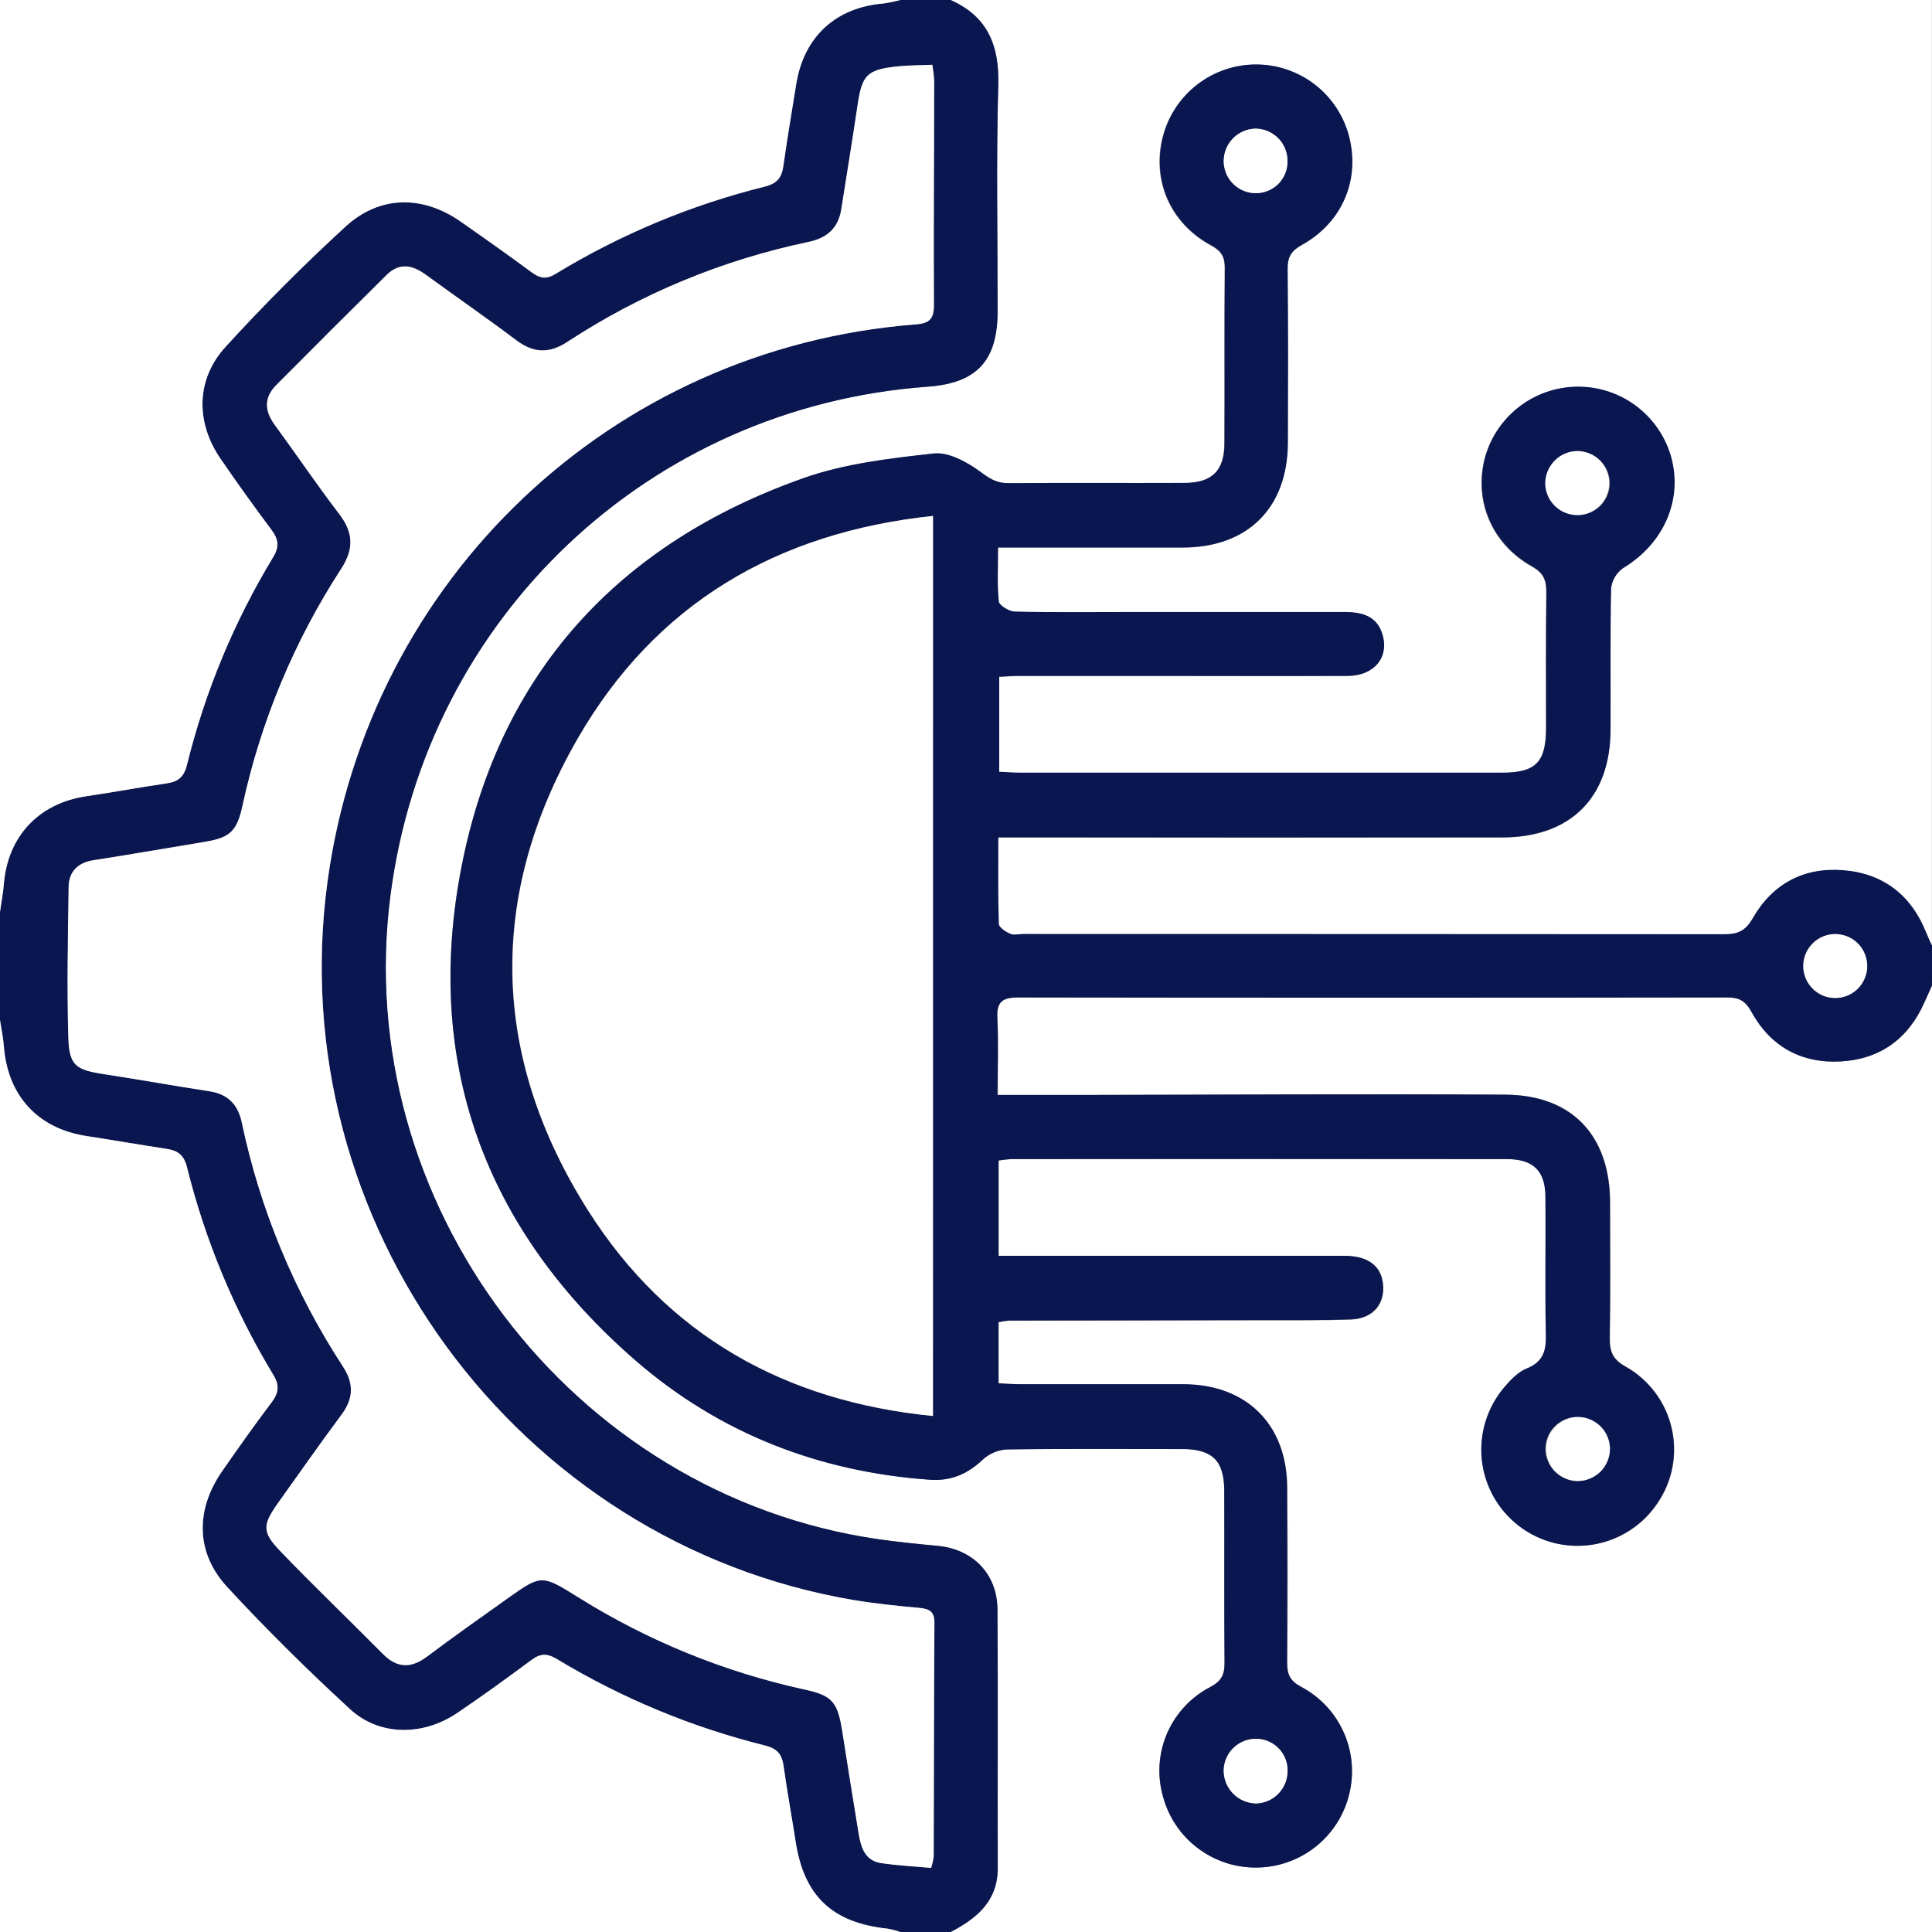 <svg xmlns="http://www.w3.org/2000/svg" width="40" height="40" viewBox="0 0 40 40" fill="none"><rect x="0" y="0" width="40" height="40" fill="#808080" stroke="none"/><g clip-path="url(#clip0_2012_7510)"><path d="M19.678 0H39.998V19.6C39.956 19.506 39.911 19.413 39.873 19.317C39.56 18.538 38.983 18.089 38.152 18.023C37.335 17.958 36.69 18.306 36.284 19.016C36.134 19.277 35.977 19.35 35.691 19.35C30.852 19.342 26.012 19.34 21.173 19.344C21.079 19.344 20.974 19.37 20.896 19.335C20.818 19.301 20.674 19.206 20.671 19.134C20.653 18.552 20.661 17.969 20.661 17.342H21.177C24.483 17.342 27.79 17.342 31.097 17.342C32.514 17.342 33.337 16.517 33.337 15.106C33.337 14.133 33.327 13.159 33.349 12.187C33.358 12.104 33.385 12.023 33.428 11.95C33.471 11.878 33.529 11.816 33.598 11.767C34.429 11.266 34.831 10.378 34.597 9.486C34.482 9.066 34.234 8.694 33.889 8.428C33.544 8.162 33.121 8.016 32.685 8.012C32.25 8.008 31.825 8.146 31.475 8.406C31.125 8.666 30.869 9.033 30.747 9.451C30.498 10.346 30.869 11.259 31.714 11.732C31.954 11.866 32.014 12.015 32.011 12.268C31.998 13.202 32.006 14.134 32.005 15.068C32.005 15.788 31.793 16.004 31.085 16.004C27.765 16.004 24.445 16.004 21.126 16.004C20.985 16.004 20.843 15.993 20.679 15.986V14.016C20.831 14.009 20.961 13.998 21.09 13.998C21.957 13.998 22.823 13.998 23.69 13.998C25.09 13.998 26.49 13.998 27.89 13.998C28.434 13.998 28.75 13.63 28.62 13.157C28.512 12.765 28.204 12.677 27.842 12.677C26.348 12.677 24.855 12.677 23.362 12.677C22.574 12.677 21.788 12.686 21.002 12.668C20.885 12.668 20.682 12.542 20.672 12.459C20.634 12.106 20.656 11.748 20.656 11.339H21.13C22.25 11.339 23.37 11.339 24.49 11.339C25.833 11.335 26.65 10.517 26.657 9.17C26.657 7.97 26.664 6.77 26.652 5.57C26.652 5.325 26.727 5.196 26.946 5.075C27.793 4.606 28.163 3.708 27.915 2.798C27.799 2.377 27.547 2.006 27.199 1.743C26.85 1.479 26.425 1.337 25.988 1.34C25.551 1.342 25.127 1.487 24.782 1.754C24.436 2.021 24.188 2.395 24.075 2.817C23.835 3.723 24.218 4.622 25.069 5.083C25.274 5.194 25.355 5.311 25.353 5.544C25.342 6.757 25.353 7.97 25.346 9.183C25.346 9.756 25.085 10.002 24.506 10.004C23.292 10.004 22.079 9.999 20.866 10.009C20.626 10.009 20.476 9.91 20.285 9.769C20.015 9.569 19.634 9.359 19.325 9.394C18.417 9.494 17.485 9.602 16.63 9.903C12.803 11.252 10.343 13.934 9.558 17.92C8.758 21.986 10.03 25.458 13.172 28.178C14.905 29.678 16.962 30.47 19.252 30.634C19.678 30.664 20.024 30.52 20.335 30.226C20.471 30.098 20.646 30.021 20.831 30.006C22.045 29.988 23.258 29.995 24.471 29.998C25.1 29.998 25.343 30.238 25.345 30.866C25.345 32.052 25.341 33.239 25.351 34.426C25.351 34.666 25.287 34.802 25.062 34.923C24.661 35.129 24.343 35.468 24.163 35.883C23.984 36.297 23.954 36.761 24.078 37.195C24.193 37.62 24.445 37.995 24.796 38.261C25.146 38.527 25.575 38.669 26.015 38.665C26.455 38.661 26.881 38.512 27.227 38.24C27.572 37.968 27.818 37.589 27.926 37.162C28.041 36.733 28.006 36.278 27.826 35.872C27.647 35.466 27.335 35.133 26.941 34.928C26.715 34.807 26.65 34.672 26.653 34.431C26.663 33.218 26.663 32.005 26.653 30.791C26.646 29.499 25.816 28.673 24.522 28.666C23.388 28.66 22.255 28.666 21.122 28.666C20.98 28.666 20.838 28.654 20.678 28.646V27.377C20.748 27.361 20.819 27.351 20.891 27.345C22.677 27.341 24.464 27.338 26.251 27.336C26.825 27.336 27.398 27.341 27.971 27.321C28.434 27.305 28.691 26.99 28.634 26.561C28.584 26.199 28.314 26.005 27.838 26.005C25.612 26.005 23.385 26.005 21.159 26.005H20.679V24.026C20.764 24.012 20.848 24.003 20.934 23.998C24.36 23.998 27.786 23.998 31.213 23.998C31.753 23.998 31.998 24.246 32.002 24.781C32.008 25.727 31.99 26.674 32.011 27.62C32.019 27.962 31.958 28.195 31.611 28.334C31.436 28.404 31.284 28.566 31.156 28.714C30.979 28.92 30.846 29.159 30.765 29.418C30.684 29.677 30.657 29.949 30.685 30.219C30.713 30.489 30.796 30.75 30.928 30.986C31.061 31.223 31.24 31.43 31.456 31.594C31.671 31.759 31.918 31.878 32.181 31.944C32.443 32.01 32.717 32.022 32.985 31.978C33.252 31.935 33.508 31.837 33.737 31.692C33.965 31.546 34.161 31.355 34.314 31.13C34.47 30.905 34.577 30.649 34.629 30.38C34.68 30.11 34.675 29.833 34.613 29.566C34.552 29.299 34.435 29.047 34.27 28.828C34.105 28.609 33.897 28.426 33.658 28.292C33.386 28.141 33.328 27.972 33.333 27.696C33.347 26.762 33.34 25.83 33.338 24.896C33.338 23.514 32.552 22.673 31.178 22.664C28.285 22.646 25.392 22.664 22.499 22.67H20.659C20.659 22.078 20.678 21.572 20.653 21.07C20.636 20.726 20.774 20.65 21.095 20.65C25.987 20.658 30.88 20.658 35.773 20.65C36.013 20.65 36.143 20.723 36.266 20.946C36.659 21.666 37.297 22.02 38.113 21.975C38.929 21.93 39.511 21.508 39.846 20.756C39.898 20.638 39.95 20.516 40.006 20.399V40H19.678C20.22 39.718 20.654 39.36 20.654 38.677C20.654 36.89 20.661 35.104 20.648 33.317C20.642 32.58 20.133 32.07 19.405 32.004C18.994 31.966 18.582 31.924 18.174 31.866C11.815 30.942 7.25 24.906 8.082 18.524C8.832 12.778 13.436 8.424 19.203 8.006C20.22 7.932 20.65 7.47 20.651 6.444C20.651 4.884 20.621 3.324 20.665 1.765C20.691 0.942 20.449 0.342 19.678 0Z" fill="white"></path><path d="M39.999 20.4C39.946 20.519 39.894 20.64 39.839 20.757C39.505 21.509 38.92 21.931 38.106 21.976C37.292 22.021 36.653 21.666 36.259 20.946C36.136 20.724 36.009 20.651 35.766 20.651C30.873 20.658 25.98 20.658 21.088 20.651C20.768 20.651 20.629 20.726 20.646 21.07C20.671 21.574 20.652 22.08 20.652 22.67H22.492C25.385 22.666 28.278 22.646 31.171 22.665C32.546 22.674 33.331 23.514 33.331 24.897C33.331 25.83 33.34 26.763 33.326 27.697C33.321 27.974 33.379 28.142 33.651 28.293C33.89 28.427 34.099 28.61 34.263 28.829C34.428 29.048 34.545 29.3 34.607 29.567C34.668 29.834 34.674 30.111 34.622 30.381C34.57 30.65 34.463 30.906 34.307 31.131C34.155 31.356 33.959 31.547 33.73 31.692C33.501 31.838 33.245 31.936 32.978 31.979C32.71 32.023 32.437 32.011 32.174 31.945C31.911 31.879 31.664 31.76 31.449 31.595C31.234 31.43 31.054 31.224 30.922 30.987C30.789 30.75 30.706 30.489 30.678 30.22C30.65 29.95 30.678 29.678 30.759 29.419C30.84 29.16 30.973 28.921 31.149 28.715C31.277 28.566 31.429 28.405 31.605 28.335C31.953 28.196 32.015 27.962 32.005 27.621C31.983 26.675 32.005 25.728 31.995 24.782C31.995 24.246 31.746 23.999 31.206 23.998C27.779 23.994 24.353 23.994 20.927 23.998C20.842 24.003 20.757 24.013 20.672 24.027V26H21.152C23.379 26 25.606 26 27.832 26C28.307 26 28.577 26.194 28.627 26.556C28.686 26.986 28.428 27.3 27.964 27.316C27.391 27.336 26.818 27.33 26.244 27.331C24.459 27.334 22.672 27.337 20.884 27.34C20.813 27.346 20.741 27.356 20.671 27.372V28.639C20.831 28.646 20.973 28.658 21.115 28.658C22.248 28.658 23.381 28.658 24.515 28.658C25.809 28.666 26.639 29.492 26.646 30.784C26.653 31.997 26.653 33.21 26.646 34.424C26.646 34.664 26.709 34.8 26.934 34.921C27.327 35.129 27.638 35.462 27.819 35.868C28 36.274 28.04 36.728 27.932 37.159C27.825 37.59 27.576 37.973 27.225 38.246C26.875 38.519 26.443 38.667 25.999 38.666C25.561 38.667 25.136 38.523 24.789 38.257C24.441 37.991 24.192 37.618 24.079 37.195C23.955 36.761 23.986 36.298 24.166 35.884C24.346 35.471 24.664 35.132 25.065 34.926C25.29 34.806 25.357 34.67 25.354 34.429C25.344 33.242 25.354 32.055 25.348 30.869C25.348 30.242 25.103 30.002 24.474 30.001C23.261 30.001 22.048 29.991 20.834 30.01C20.649 30.024 20.474 30.101 20.338 30.229C20.027 30.523 19.681 30.667 19.255 30.637C16.963 30.477 14.905 29.677 13.175 28.182C10.033 25.462 8.761 21.99 9.561 17.923C10.346 13.934 12.805 11.252 16.638 9.898C17.492 9.596 18.425 9.489 19.333 9.388C19.639 9.354 20.019 9.563 20.293 9.763C20.485 9.906 20.632 10.003 20.874 10.003C22.088 9.994 23.3 10.003 24.514 9.998C25.093 9.998 25.351 9.75 25.354 9.178C25.36 7.965 25.35 6.751 25.361 5.538C25.361 5.306 25.281 5.188 25.077 5.078C24.226 4.617 23.843 3.718 24.084 2.811C24.196 2.389 24.445 2.016 24.79 1.749C25.136 1.482 25.56 1.336 25.997 1.334C26.433 1.332 26.859 1.474 27.207 1.737C27.555 2.001 27.807 2.372 27.924 2.793C28.172 3.702 27.801 4.601 26.955 5.07C26.736 5.19 26.658 5.319 26.66 5.564C26.672 6.764 26.669 7.964 26.665 9.164C26.66 10.511 25.841 11.33 24.498 11.334C23.378 11.334 22.258 11.334 21.138 11.334H20.665C20.665 11.742 20.643 12.1 20.68 12.454C20.689 12.534 20.893 12.659 21.01 12.662C21.797 12.681 22.583 12.671 23.37 12.671C24.863 12.671 26.357 12.671 27.85 12.671C28.212 12.671 28.52 12.761 28.628 13.151C28.759 13.624 28.442 13.99 27.898 13.992C26.498 13.998 25.098 13.992 23.698 13.992C22.831 13.992 21.965 13.992 21.098 13.992C20.969 13.992 20.84 14.003 20.688 14.01V15.978C20.848 15.986 20.993 15.997 21.134 15.997C24.454 15.997 27.774 15.997 31.093 15.997C31.801 15.997 32.013 15.781 32.013 15.061C32.013 14.127 32.006 13.194 32.019 12.261C32.019 12.008 31.96 11.861 31.722 11.725C30.877 11.252 30.506 10.339 30.756 9.444C30.878 9.026 31.133 8.659 31.483 8.399C31.833 8.139 32.258 8.001 32.694 8.005C33.13 8.009 33.552 8.155 33.897 8.421C34.242 8.687 34.491 9.059 34.605 9.479C34.84 10.37 34.437 11.259 33.606 11.76C33.537 11.809 33.48 11.871 33.437 11.943C33.394 12.016 33.367 12.096 33.357 12.18C33.336 13.152 33.349 14.126 33.345 15.099C33.345 16.51 32.522 17.333 31.105 17.335C27.799 17.34 24.492 17.34 21.185 17.335H20.669C20.669 17.962 20.661 18.545 20.68 19.126C20.68 19.198 20.814 19.286 20.904 19.328C20.995 19.37 21.088 19.337 21.181 19.337C26.021 19.337 30.86 19.339 35.7 19.342C35.985 19.342 36.143 19.27 36.292 19.009C36.699 18.299 37.344 17.951 38.16 18.016C38.991 18.082 39.569 18.53 39.881 19.31C39.92 19.406 39.961 19.498 40.007 19.593L39.999 20.4ZM19.316 10.682C16.066 11.024 13.56 12.514 11.956 15.294C10.079 18.554 10.161 21.888 12.174 25.064C13.805 27.637 16.233 29.014 19.312 29.316L19.316 10.682ZM25.988 2.663C25.814 2.668 25.648 2.741 25.526 2.865C25.404 2.99 25.335 3.157 25.334 3.332C25.334 3.422 25.352 3.511 25.386 3.593C25.421 3.676 25.472 3.751 25.537 3.813C25.601 3.875 25.678 3.924 25.762 3.956C25.846 3.988 25.935 4.003 26.024 3.999C26.111 3.996 26.196 3.976 26.274 3.94C26.353 3.904 26.424 3.853 26.482 3.79C26.541 3.726 26.586 3.652 26.616 3.571C26.645 3.489 26.658 3.403 26.654 3.317C26.651 3.142 26.579 2.976 26.455 2.854C26.33 2.732 26.163 2.663 25.988 2.663ZM32.662 9.339C32.531 9.341 32.403 9.381 32.295 9.455C32.186 9.529 32.103 9.633 32.054 9.755C32.005 9.877 31.993 10.011 32.021 10.139C32.048 10.267 32.112 10.385 32.206 10.476C32.3 10.568 32.42 10.629 32.549 10.653C32.678 10.677 32.811 10.662 32.931 10.61C33.052 10.558 33.154 10.471 33.225 10.361C33.296 10.251 33.333 10.122 33.331 9.99C33.325 9.817 33.252 9.652 33.128 9.53C33.003 9.409 32.836 9.34 32.662 9.339ZM26.006 36C25.831 35.998 25.663 36.065 25.537 36.186C25.411 36.307 25.338 36.473 25.333 36.647C25.332 36.737 25.348 36.826 25.381 36.91C25.415 36.993 25.464 37.069 25.527 37.133C25.59 37.197 25.665 37.249 25.747 37.284C25.83 37.319 25.919 37.337 26.009 37.338C26.183 37.332 26.348 37.258 26.469 37.132C26.59 37.006 26.657 36.838 26.656 36.664C26.657 36.578 26.641 36.492 26.609 36.412C26.577 36.331 26.53 36.258 26.469 36.197C26.409 36.135 26.337 36.086 26.257 36.052C26.178 36.018 26.093 36.001 26.006 36ZM32.678 30.661C32.809 30.657 32.936 30.613 33.042 30.537C33.149 30.461 33.23 30.355 33.276 30.232C33.322 30.109 33.331 29.976 33.301 29.848C33.271 29.721 33.204 29.605 33.109 29.515C33.013 29.426 32.893 29.366 32.764 29.345C32.635 29.324 32.502 29.341 32.383 29.396C32.263 29.45 32.163 29.538 32.093 29.649C32.024 29.761 31.99 29.89 31.994 30.021C32.002 30.196 32.078 30.361 32.206 30.48C32.334 30.6 32.503 30.666 32.678 30.663V30.661ZM37.999 19.339C37.824 19.338 37.655 19.406 37.529 19.529C37.404 19.652 37.333 19.819 37.331 19.995C37.33 20.17 37.398 20.339 37.521 20.464C37.644 20.59 37.812 20.661 37.987 20.662C38.074 20.663 38.16 20.647 38.241 20.614C38.321 20.582 38.395 20.534 38.456 20.473C38.519 20.412 38.568 20.34 38.602 20.26C38.636 20.18 38.654 20.094 38.654 20.007C38.655 19.92 38.639 19.834 38.606 19.753C38.574 19.673 38.526 19.599 38.465 19.537C38.404 19.475 38.332 19.426 38.252 19.392C38.172 19.358 38.086 19.34 37.999 19.339Z" fill="#0A1650"></path><path d="M19.68 0C20.45 0.342 20.692 0.942 20.669 1.766C20.625 3.324 20.657 4.886 20.655 6.445C20.655 7.47 20.224 7.933 19.206 8.006C13.438 8.425 8.834 12.778 8.086 18.525C7.254 24.906 11.819 30.943 18.178 31.867C18.586 31.926 18.998 31.967 19.409 32.005C20.137 32.071 20.646 32.581 20.652 33.318C20.665 35.104 20.652 36.89 20.658 38.678C20.658 39.362 20.224 39.718 19.682 40.001H18.64C18.553 39.97 18.465 39.947 18.374 39.931C17.23 39.81 16.646 39.262 16.472 38.138C16.392 37.612 16.294 37.088 16.22 36.561C16.186 36.321 16.089 36.204 15.837 36.14C14.322 35.762 12.872 35.159 11.536 34.352C11.333 34.228 11.191 34.228 11.002 34.37C10.501 34.745 9.992 35.11 9.474 35.462C8.758 35.946 7.858 35.948 7.248 35.386C6.368 34.576 5.514 33.733 4.702 32.854C4.05 32.148 4.047 31.258 4.596 30.466C4.93 29.986 5.268 29.506 5.622 29.038C5.77 28.842 5.794 28.684 5.66 28.465C4.851 27.13 4.249 25.68 3.873 24.166C3.808 23.908 3.68 23.821 3.45 23.786C2.898 23.702 2.347 23.606 1.794 23.521C0.786 23.366 0.16 22.69 0.08 21.664C0.066 21.482 0.026 21.302 0 21.12V18.88C0.028 18.686 0.067 18.492 0.08 18.297C0.16 17.308 0.805 16.626 1.791 16.482C2.345 16.402 2.895 16.299 3.448 16.217C3.681 16.182 3.806 16.092 3.87 15.837C4.244 14.321 4.846 12.87 5.656 11.535C5.79 11.314 5.761 11.158 5.614 10.963C5.254 10.483 4.904 9.996 4.566 9.501C4.048 8.744 4.053 7.854 4.671 7.181C5.461 6.318 6.287 5.489 7.151 4.695C7.862 4.043 8.751 4.041 9.538 4.59C10.03 4.934 10.519 5.281 11.002 5.636C11.17 5.761 11.302 5.796 11.501 5.673C12.847 4.853 14.31 4.242 15.84 3.862C16.094 3.798 16.186 3.674 16.219 3.438C16.299 2.87 16.395 2.306 16.486 1.74C16.646 0.762 17.302 0.156 18.292 0.072C18.409 0.056 18.526 0.031 18.64 0H19.68ZM19.28 38.674C19.305 38.597 19.322 38.518 19.333 38.438C19.338 36.826 19.338 35.212 19.348 33.599C19.348 33.359 19.238 33.312 19.036 33.292C18.586 33.249 18.135 33.202 17.689 33.132C10.698 31.954 5.823 25.299 6.783 18.252C7.637 11.974 12.668 7.2 18.96 6.715C19.252 6.693 19.341 6.6 19.339 6.308C19.33 4.762 19.339 3.215 19.345 1.668C19.338 1.558 19.325 1.448 19.306 1.34C19.037 1.352 18.798 1.349 18.562 1.376C17.953 1.445 17.853 1.556 17.762 2.162C17.654 2.886 17.536 3.609 17.422 4.332C17.361 4.726 17.12 4.93 16.738 5.009C14.959 5.381 13.266 6.083 11.746 7.08C11.366 7.326 11.044 7.308 10.687 7.039C10.07 6.575 9.434 6.136 8.808 5.679C8.538 5.483 8.269 5.435 8.014 5.686C7.247 6.443 6.483 7.205 5.724 7.97C5.467 8.23 5.479 8.504 5.693 8.796C6.142 9.408 6.567 10.038 7.029 10.642C7.32 11.024 7.336 11.362 7.071 11.77C6.095 13.271 5.401 14.937 5.023 16.687C4.908 17.218 4.758 17.345 4.228 17.431C3.466 17.556 2.708 17.69 1.943 17.808C1.613 17.858 1.43 18.041 1.426 18.363C1.411 19.403 1.388 20.438 1.419 21.474C1.437 22.066 1.574 22.149 2.174 22.24C2.898 22.351 3.618 22.48 4.342 22.592C4.722 22.65 4.933 22.862 5.01 23.232C5.388 25.036 6.1 26.754 7.109 28.298C7.336 28.649 7.321 28.957 7.074 29.289C6.63 29.888 6.2 30.498 5.767 31.106C5.437 31.57 5.425 31.717 5.809 32.115C6.502 32.835 7.223 33.525 7.925 34.235C8.222 34.535 8.51 34.546 8.844 34.297C9.399 33.882 9.964 33.482 10.53 33.08C11.202 32.6 11.23 32.6 11.947 33.05C13.394 33.96 14.988 34.612 16.658 34.977C17.23 35.101 17.345 35.229 17.44 35.827C17.552 36.537 17.664 37.247 17.781 37.956C17.828 38.242 17.906 38.522 18.25 38.572C18.593 38.622 18.929 38.64 19.28 38.674Z" fill="#0A1650"></path><path d="M0 21.12C0.028 21.302 0.067 21.482 0.08 21.664C0.16 22.69 0.784 23.366 1.793 23.521C2.346 23.606 2.896 23.702 3.449 23.786C3.678 23.821 3.806 23.908 3.871 24.166C4.247 25.68 4.85 27.13 5.658 28.465C5.792 28.684 5.769 28.842 5.62 29.038C5.266 29.506 4.928 29.985 4.594 30.466C4.046 31.259 4.049 32.147 4.7 32.854C5.512 33.734 6.366 34.576 7.246 35.386C7.857 35.947 8.757 35.947 9.472 35.462C9.99 35.111 10.499 34.742 11.001 34.37C11.19 34.228 11.331 34.228 11.534 34.352C12.872 35.16 14.324 35.762 15.84 36.139C16.092 36.203 16.19 36.319 16.223 36.56C16.297 37.087 16.393 37.611 16.475 38.138C16.65 39.258 17.233 39.81 18.378 39.931C18.467 39.947 18.555 39.97 18.64 40H0V21.12Z" fill="white"></path><path d="M18.637 0C18.523 0.031 18.407 0.055 18.29 0.072C17.3 0.152 16.642 0.762 16.485 1.74C16.394 2.306 16.298 2.87 16.218 3.438C16.184 3.674 16.092 3.798 15.838 3.862C14.31 4.241 12.847 4.851 11.502 5.67C11.303 5.79 11.171 5.758 11.002 5.633C10.522 5.278 10.03 4.93 9.538 4.587C8.752 4.038 7.863 4.04 7.152 4.692C6.29 5.483 5.463 6.311 4.672 7.178C4.054 7.854 4.049 8.744 4.566 9.498C4.906 9.993 5.255 10.48 5.614 10.96C5.762 11.155 5.791 11.311 5.657 11.532C4.846 12.869 4.244 14.322 3.87 15.84C3.806 16.095 3.681 16.186 3.448 16.22C2.895 16.3 2.345 16.403 1.791 16.485C0.805 16.63 0.162 17.311 0.08 18.3C0.064 18.495 0.025 18.689 0 18.883V0H18.637Z" fill="white"></path><path d="M19.317 10.682V29.316C16.239 29.014 13.81 27.636 12.179 25.064C10.167 21.888 10.084 18.554 11.961 15.294C13.562 12.514 16.067 11.024 19.317 10.682Z" fill="white"></path><path d="M25.99 2.663C26.165 2.663 26.332 2.732 26.457 2.854C26.581 2.976 26.653 3.142 26.656 3.317C26.66 3.403 26.647 3.489 26.617 3.57C26.588 3.652 26.542 3.726 26.484 3.79C26.425 3.853 26.355 3.904 26.276 3.94C26.198 3.976 26.113 3.996 26.026 3.999C25.937 4.003 25.847 3.988 25.764 3.956C25.68 3.924 25.603 3.875 25.539 3.813C25.474 3.75 25.423 3.676 25.388 3.593C25.353 3.51 25.336 3.422 25.336 3.332C25.337 3.157 25.406 2.99 25.528 2.865C25.65 2.741 25.816 2.668 25.99 2.663Z" fill="white"></path><path d="M32.66 9.339C32.791 9.34 32.919 9.38 33.028 9.454C33.136 9.528 33.22 9.632 33.269 9.754C33.318 9.876 33.33 10.009 33.303 10.138C33.276 10.266 33.211 10.384 33.118 10.475C33.024 10.567 32.905 10.629 32.776 10.653C32.647 10.677 32.514 10.662 32.393 10.61C32.273 10.558 32.17 10.472 32.099 10.362C32.027 10.252 31.99 10.123 31.992 9.992C31.997 9.818 32.069 9.652 32.194 9.53C32.318 9.408 32.486 9.339 32.66 9.339Z" fill="white"></path><path d="M26.009 36C26.095 36.001 26.181 36.018 26.26 36.052C26.34 36.086 26.412 36.135 26.472 36.197C26.532 36.258 26.58 36.331 26.612 36.412C26.644 36.492 26.66 36.578 26.658 36.664C26.659 36.838 26.592 37.006 26.471 37.132C26.351 37.258 26.186 37.332 26.011 37.338C25.921 37.337 25.833 37.319 25.75 37.284C25.667 37.249 25.592 37.197 25.53 37.133C25.467 37.069 25.417 36.993 25.384 36.91C25.351 36.826 25.334 36.737 25.336 36.647C25.341 36.473 25.414 36.307 25.54 36.186C25.666 36.065 25.834 35.998 26.009 36Z" fill="white"></path><path d="M32.68 30.663C32.549 30.665 32.42 30.628 32.31 30.556C32.2 30.485 32.113 30.383 32.062 30.262C32.01 30.141 31.995 30.008 32.019 29.879C32.043 29.75 32.105 29.631 32.197 29.538C32.288 29.444 32.406 29.379 32.535 29.352C32.663 29.326 32.796 29.337 32.918 29.387C33.04 29.436 33.144 29.52 33.218 29.628C33.292 29.737 33.332 29.865 33.333 29.996C33.333 30.17 33.264 30.338 33.142 30.463C33.02 30.587 32.854 30.659 32.68 30.663Z" fill="white"></path><path d="M38.004 19.339C38.09 19.34 38.176 19.358 38.256 19.392C38.336 19.426 38.409 19.475 38.47 19.537C38.531 19.599 38.579 19.672 38.611 19.753C38.644 19.834 38.66 19.92 38.659 20.007C38.658 20.094 38.641 20.18 38.606 20.259C38.572 20.339 38.523 20.412 38.461 20.473C38.399 20.534 38.326 20.582 38.245 20.614C38.165 20.647 38.078 20.663 37.992 20.662C37.816 20.661 37.648 20.59 37.526 20.464C37.403 20.339 37.334 20.17 37.336 19.995C37.338 19.819 37.409 19.652 37.534 19.529C37.659 19.406 37.828 19.337 38.004 19.339Z" fill="white"></path><path d="M19.276 38.673C18.927 38.642 18.584 38.624 18.244 38.574C17.905 38.525 17.823 38.244 17.776 37.958C17.659 37.249 17.547 36.539 17.435 35.83C17.34 35.231 17.225 35.103 16.652 34.979C14.982 34.614 13.389 33.962 11.942 33.052C11.222 32.604 11.197 32.602 10.524 33.082C9.96 33.482 9.394 33.882 8.839 34.299C8.504 34.549 8.216 34.539 7.92 34.237C7.218 33.527 6.496 32.837 5.804 32.117C5.42 31.718 5.432 31.573 5.762 31.109C6.195 30.501 6.624 29.89 7.069 29.291C7.316 28.959 7.331 28.651 7.104 28.3C6.095 26.756 5.383 25.039 5.004 23.234C4.924 22.865 4.717 22.654 4.337 22.594C3.617 22.484 2.897 22.354 2.169 22.242C1.569 22.151 1.432 22.068 1.414 21.477C1.383 20.437 1.406 19.402 1.42 18.366C1.425 18.046 1.608 17.861 1.938 17.81C2.7 17.692 3.458 17.558 4.223 17.433C4.752 17.347 4.903 17.22 5.018 16.689C5.396 14.939 6.09 13.273 7.066 11.772C7.331 11.363 7.315 11.026 7.024 10.644C6.562 10.041 6.137 9.41 5.688 8.798C5.474 8.506 5.462 8.232 5.719 7.973C6.479 7.208 7.242 6.446 8.009 5.688C8.264 5.437 8.532 5.485 8.803 5.681C9.428 6.136 10.065 6.575 10.682 7.041C11.039 7.31 11.361 7.329 11.741 7.082C13.261 6.085 14.954 5.383 16.733 5.011C17.115 4.931 17.355 4.728 17.417 4.334C17.531 3.614 17.649 2.889 17.756 2.165C17.847 1.558 17.947 1.445 18.556 1.378C18.792 1.351 19.032 1.354 19.3 1.342C19.32 1.451 19.333 1.56 19.34 1.67C19.34 3.217 19.325 4.763 19.334 6.31C19.334 6.602 19.247 6.695 18.955 6.717C12.667 7.205 7.636 11.976 6.78 18.249C5.82 25.297 10.695 31.952 17.686 33.129C18.132 33.203 18.584 33.249 19.033 33.289C19.235 33.309 19.347 33.36 19.345 33.596C19.335 35.209 19.335 36.822 19.33 38.435C19.319 38.516 19.301 38.596 19.276 38.673Z" fill="white"></path></g><defs><clipPath id="clip0_2012_7510"><rect width="40" height="40" fill="white"></rect></clipPath></defs></svg>